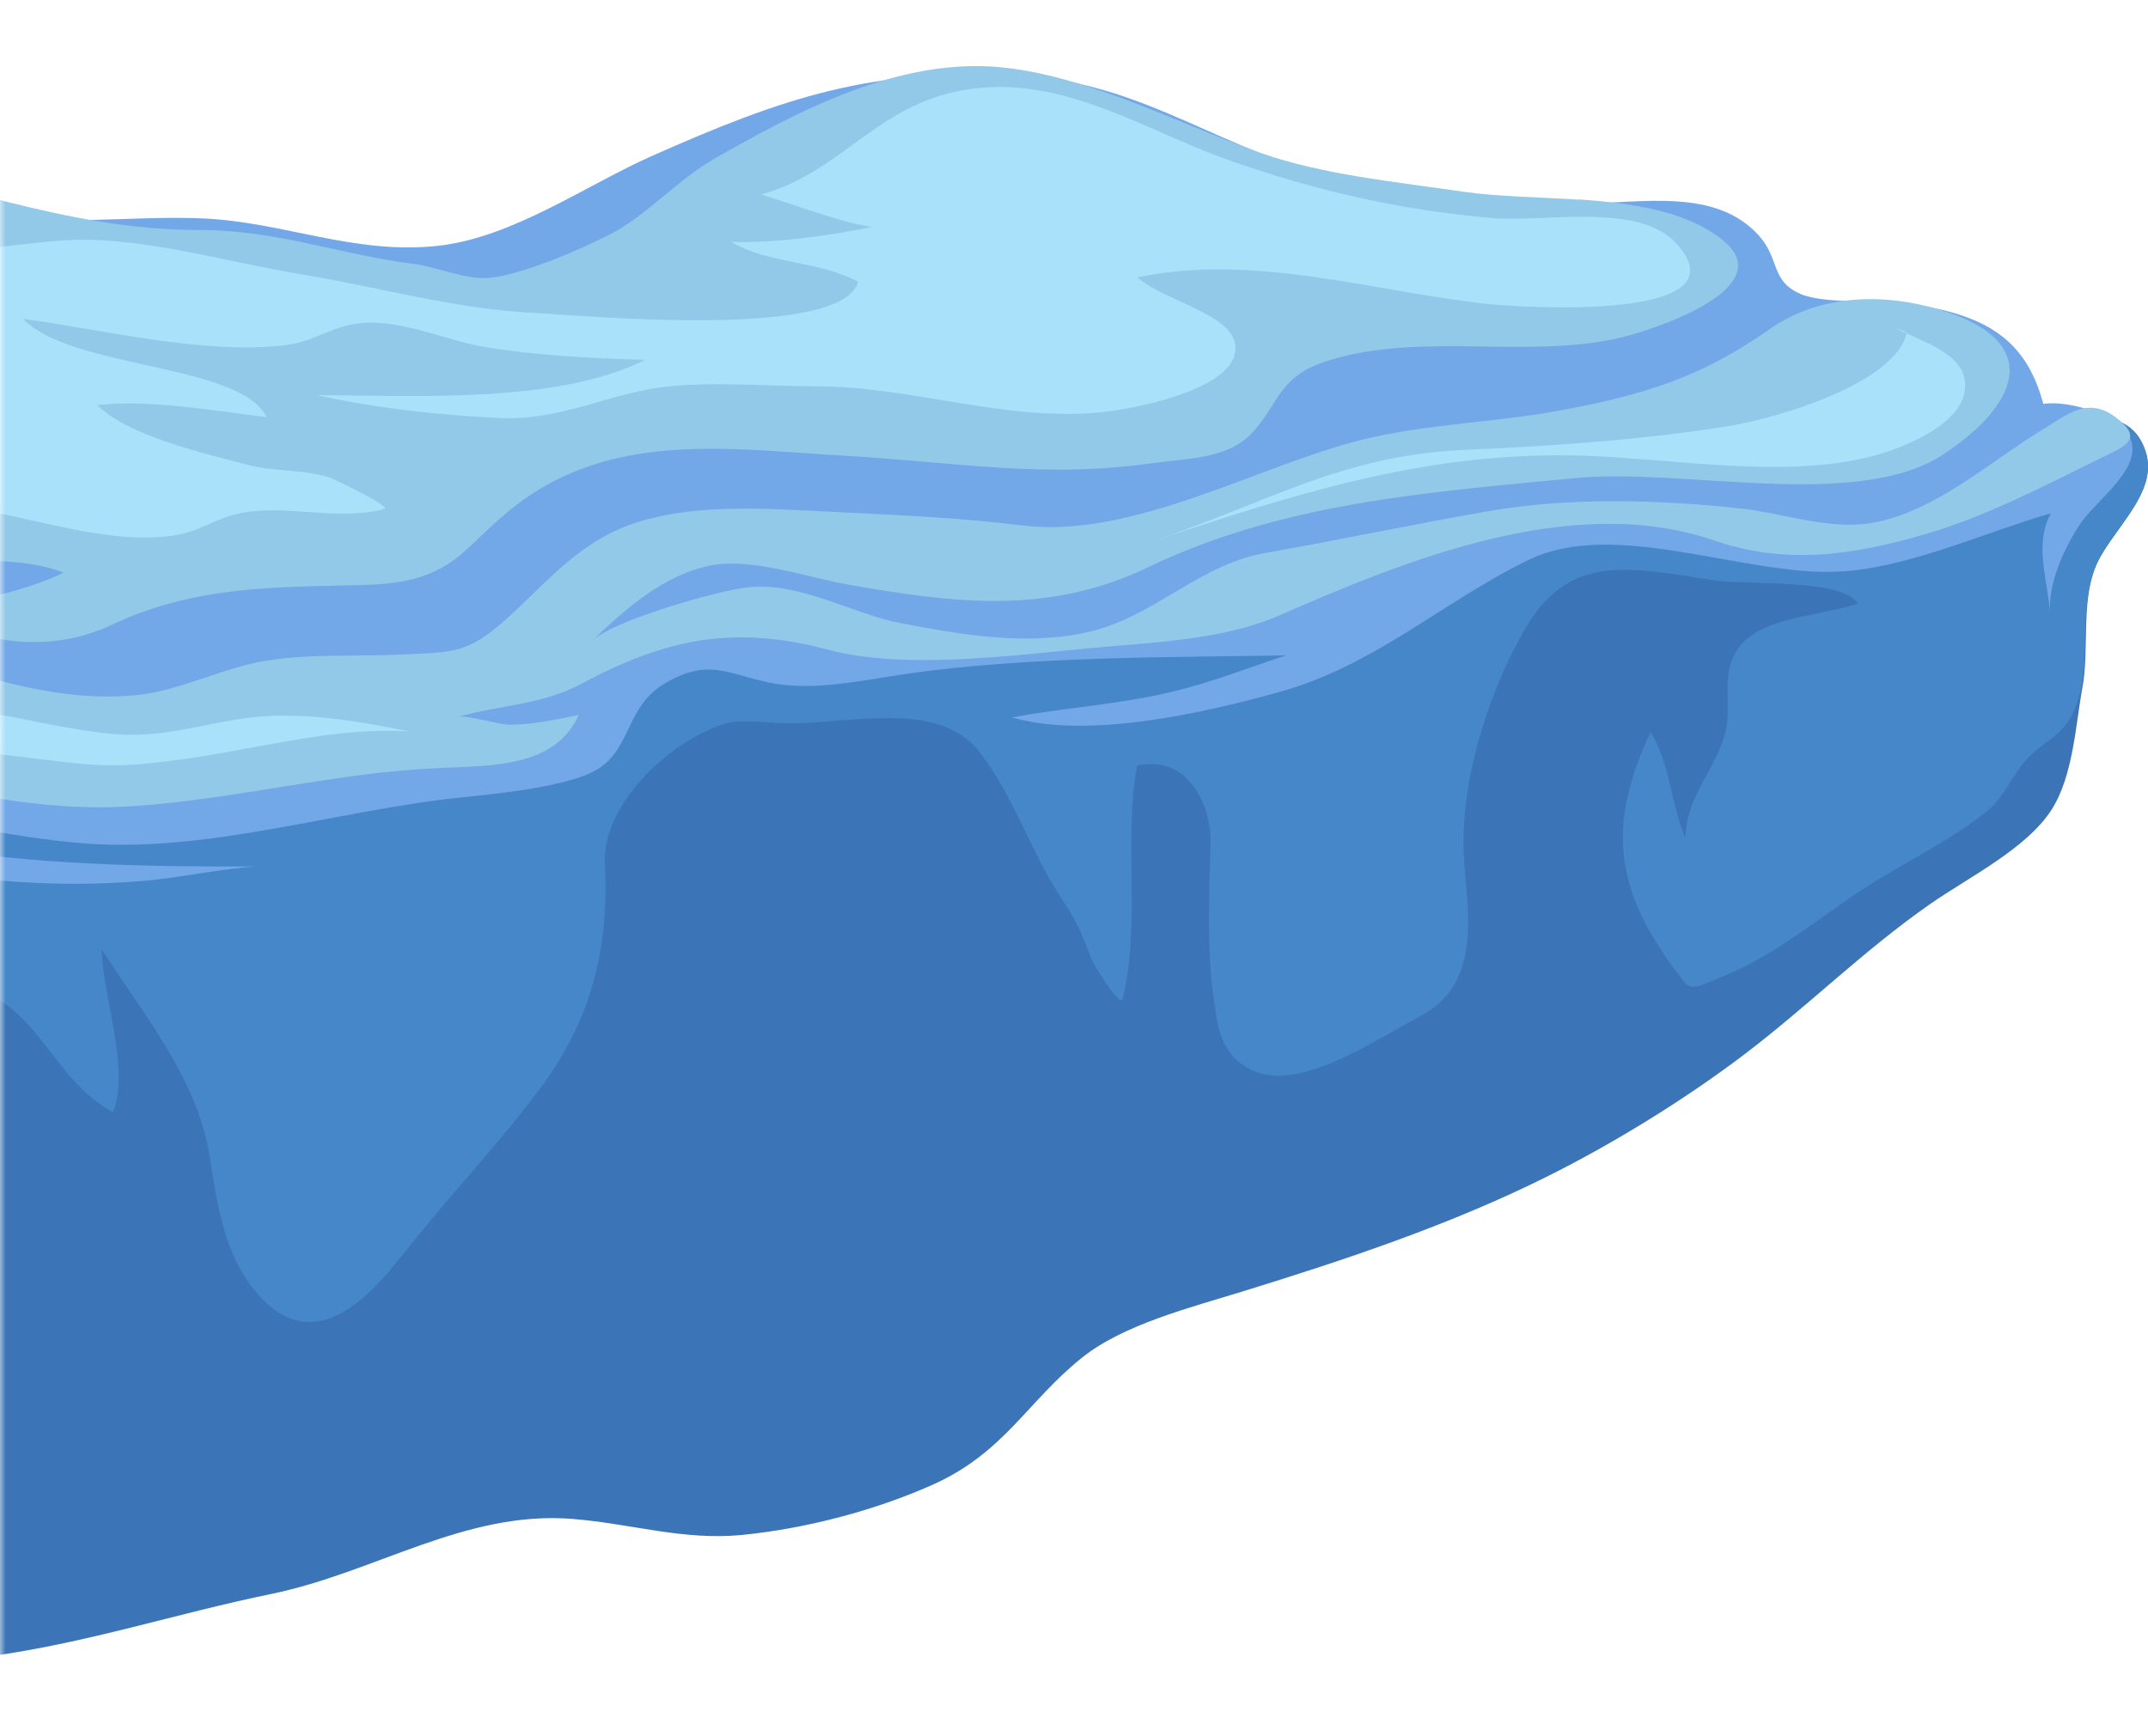 <svg xmlns="http://www.w3.org/2000/svg" width="188" height="152" fill="none" viewBox="0 0 188 152"><mask id="a" width="196" height="226" x="0" y="-34" maskUnits="userSpaceOnUse" style="mask-type:alpha"><path fill="#d9d9d9" d="M0-34h196v226H0z"/></mask><g mask="url(#a)"><path fill="#3b74b7" d="M134.078 26.835c1.641.497 3.276 1.1 4.916 1.821 5.482 2.411 9.285 5.941 15.848 5.587 3.878-.211 7.713-1.995 11.634-2.007 4.537-.019 7.377 2.964 11.504 3.834 3.828.814 8.414-.857 9.813 3.468 1.205 3.717-3.189 6.967-4.438 10.21-1.199 3.102-.497 7.247-1.093 10.436-.597 3.213-.802 7.743-2.704 10.707-2.187 3.406-7.215 5.88-10.627 8.254C162.99 83.29 158.13 88.2 152.4 92.513c-5.072 3.816-11.143 7.569-16.998 10.49-8.359 4.177-17.588 7.265-26.661 10.062-4.518 1.392-10.435 2.896-14.04 5.792-4.822 3.859-6.817 8.359-13.168 11.168-4.885 2.163-10.839 3.779-16.569 4.35-5.158.51-9.682-.982-14.835-1.398-9.415-.764-17.277 4.692-26.4 6.569-8.24 1.69-16.071 4.282-24.585 5.45-11.734 1.61-21.08 2.312-32.255 5.357-22.485 6.11-44.342-8.321-64.08-15.742-14.624-5.493-29.993-4.996-44.79-8.222-5.656-1.23-11.33-3.101-16.668-4.244-4.525-.97-8.117-2.393-10.565-5.357-3.089-3.729-3.002-8.906-4.115-13.312-1.274-5.053-4.083-9.472-7.035-13.99-2.504-3.834-6.37-8.185-6.388-12.753-.019-4.437 1.05-7.401-.74-11.975-1.784-4.58-5.338-6.34-4.332-10.876 2.107-9.546 7.557-16.45 17.091-21.715 5.32-2.94 12.038-1.734 18.091-1.51 14.474.535 29.073-1.1 40.564-9.59 7.83-5.785 13.393-12.808 22.84-17.059 11.9-5.35 23.31-3.082 35.38.454 9.869 2.89 19.993 5.115 30.166 7.085 8.744 1.696 15.55 3.921 23.71 6.768 5.015 1.746 9.657 4.412 14.803 6.01 12.361 3.84 24.803 4.636 37.835 5.127 12.244.46 24.866 2.43 37.078.714 8.589-1.212 16.021-4.4 24.809-5.059 8.253-.615 15.916-.565 23.535 1.747z"/><path fill="#4587c9" d="M134.078 26.835c1.641.497 3.276 1.1 4.916 1.82 5.482 2.412 9.285 5.942 15.848 5.588 3.878-.212 7.713-1.995 11.634-2.008 4.537-.018 7.377 2.965 11.504 3.835 3.828.814 8.414-.858 9.813 3.468 1.205 3.716-3.188 6.967-4.438 10.204-1.56 4.028-.112 8.508-1.808 12.43-.926 2.138-2.213 2.43-3.847 3.984-1.554 1.479-2.144 3.554-3.878 4.928-3.418 2.71-7.414 4.537-11.031 6.93-3.891 2.566-7.309 5.512-11.79 7.376-3.337 1.386-2.939 1.504-4.53-.659-5.401-7.333-5.612-12.939-2.008-20.645 1.697 2.666 1.784 6.401 3.058 9.291.006-3.79 2.977-6.308 3.586-9.763.298-1.66-.137-3.73.323-5.37 1.237-4.381 7.191-4.046 11.156-5.413-1.281-2.206-9.938-1.603-12.623-2.032-7.867-1.255-12.802-2.268-16.624 4.493-3.232 5.718-5.587 13.43-5.214 19.813.261 4.568 1.696 10.963-3.81 13.852-3.928 2.058-10.664 6.762-14.791 4.711-2.592-1.286-2.902-3.499-3.244-5.817-.702-4.804-.435-9.421-.329-14.188.062-2.909-1.828-7.663-6.433-6.625-1.218 6.712.355 13.648-1.261 20.41-.212.882-2.635-3.22-2.691-3.381-.796-2.107-1.181-3.189-2.505-5.159-2.797-4.164-4.182-8.912-7.246-12.964-3.524-4.648-10.808-2.672-16.619-2.616-1.665.018-4.306-.441-5.841.056-5.177 1.69-10.646 7.315-10.41 12.137.354 7.16-1.013 13.474-5.562 19.62-3.742 5.059-8.21 9.683-12.088 14.642-3.033 3.872-7.65 8.8-12.355 3.922-3.369-3.499-3.897-8.241-4.605-12.548-1.094-6.693-5.618-12.131-9.447-18.066.106 4.077 2.536 10.745.989 14.281-5.594-3.07-6.57-9.93-13.3-11.1-4.972-.863-9.41-1.503-14.294-2.982-4.201-1.274-6.345-2.921-9.558-5.32-2.654-1.983-4.22-1.628-7.502-1.89-7.867-.627-16.469-3.057-21.136 3.698-3.443 4.985-5.301 11.541-6.557 17.197-7.358 1.423-20.023-4.798-23.79-10.205-1.54-2.212-2.703-5.972-5.344-7.278 5.22 1.132 12.1.665 17.426.336-3.288-1.137-7.259-1.106-10.683-2.2-8.372-2.678-17.688-5.115-26.593-5.979-12.386-1.205-30.316 5.196-39.147-5.854 4.45 1.2 8.993 1.106 13.641 1.1 5.606 0 12.163 1.305 17.451-.671-1.348-1.28-4.443-2.53-6.258-3.418-4.17-2.039-7.688-.951-12.28-1.566-9.347-1.256-19.185.31-28.234-1.318-6.631-1.193-16.307.59-21.397-4.102-8.365-7.712 5.978-19.843 12.939-23.69 5.32-2.94 12.038-1.734 18.091-1.51 14.474.534 29.073-1.1 40.564-9.59 7.83-5.786 13.393-12.808 22.839-17.06 11.901-5.35 23.312-3.082 35.38.454 9.87 2.89 19.994 5.115 30.167 7.085 8.744 1.697 15.55 3.922 23.71 6.768 5.015 1.746 9.657 4.412 14.803 6.01 12.361 3.84 24.803 4.636 37.835 5.127 12.244.46 24.866 2.43 37.078.715 8.589-1.212 16.021-4.4 24.809-5.06 8.253-.614 15.916-.565 23.535 1.747z"/><path fill="#72a7e8" d="M138.199 17.823c5.45-.018 11.951-1.442 15.761 2.822 1.821 2.038 1 3.94 3.61 5.083 2.107.926 6.874.491 9.416.852 6.618.932 10.298 2.946 11.851 8.781 2.188-.354 6.669.989 7.564 2.89 1.299 2.766-2.996 5.5-4.45 7.787-1.429 2.244-2.691 5.103-2.529 7.67-.175-2.872-1.424-6.035.08-8.77-5.742 1.647-12.473 4.786-18.513 5.103-8.297.435-19.62-4.693-27.196-1.026-7.446 3.61-13.443 9.242-21.827 11.572-6.624 1.84-16.76 4.151-23.41 2.219 3.99-.746 8.091-1.038 12.205-1.846 4.438-.87 7.676-2.219 11.777-3.586-10.552.18-22.323.106-32.814 1.566-4.213.59-8.589 1.666-12.597.777-3.536-.783-5.27-2.094-9.024.168-3.312 1.995-2.865 5.68-5.823 7.47-2.498 1.516-8.688 2.125-11.82 2.448-11.057 1.125-22.554 5.016-33.69 3.984-5.73-.528-11.324-1.771-16.948-2.778-4.879-.87-11.094-.454-15.686-1.709 5.611 1.535 12.64 3.654 19.054 4.76 9.583 1.648 19.52 1.828 29.334 1.797-2.511.087-6.818.994-9.938 1.261-15.282 1.305-28.32-2.703-42.919-5.425-10.012-1.865-19.508-2.691-29.781-2.691-11.031 0-20.043-.36-30.34-3.362 3.722-1.274 12.23.18 16.431.385 6.948.342 14.313.69 21.286.23-4.55-3.325-12.374-3.791-17.986-3.226-8.135.82-15.94-1.044-24.194-.932-8.153.112-17.277-1.566-25.337-3.635-4.021-1.032-7.446-5.028-11.945-4.711-2.331.161-4.015 1.628-6.19 2.2-2.815.733-6.426.746-9.31.33-5.779-.834-11.354-2.406-16.904-3.972-3.847-1.088-11.503-2.498-14.269-4.953 2.753 2.442 5.705 4.996 8.937 6.991-4.636-1.883-10.254-3.17-13.996-6.326-5.003-4.214-2.79-7.508.92-11.66 2.374-2.653 4.102-6.817 7.004-8.986 4.307-3.225 14.393-3.722 19.807-4.468 5.91-.808 8.775-4.475 14.685-6.283 6.805-2.082 14.275.149 20.894-1.902 5.183-1.603 8.694-6.438 13.331-8.968 4.425-2.417 9.72-2.995 14.729-4.381 11.572-3.188 23.373-.261 34.703 3.064 13.722 4.02 27.991 6.774 42.16 9.303 5.607 1 9.528 3.984 14.972 4.984 6.072 1.12 12.368.125 18.508.398 7.016.31 13.268 3.2 20.54 2.399 6.556-.72 12.995-5.326 18.737-7.868 11.36-5.04 19.44-7.886 32.727-6.991 10.528.702 17.42 6.705 27.277 8.9 6.581 1.46 13.368 2.025 20.142 2.249.323.012.646.012.975.012z"/><path fill="#92c9e8" d="M138.112 17.456c4.785.323 9.552 1.02 12.69 3.58 4.643 3.772-4.12 7.178-8.116 8.303-8.216 2.312-18.079-.423-26.519 2.256-4.257 1.355-4.188 3.654-6.475 6.196-2.157 2.405-5.587 2.306-9.074 2.79-9.378 1.305-17.159-.136-26.655-.683-8.837-.504-17.793-1.834-25.648 2.312-3.077 1.628-4.842 3.418-7.228 5.674-2.648 2.504-5.134 3.238-9.57 3.337-7.813.187-14.587.118-21.678 3.455-5.817 2.741-11.926 1.548-17.34-1.504 3.91-.068 9.758-1.41 13.07-3.039-4.648-1.84-12.578-.696-17.662-1.118-4.71-.392-9.353-.665-14.026-1.25-9.67-1.218-18.682-4.636-28.228-5.903 5.792 1.031 11.218 3.933 16.7 5.748 2.647.877 5.748.69 8.234 1.71-3.922 2.479-12.796-.349-16.91-1.181-4.016-.815-8.434-1.02-12.56-1.212 9.272 1.54 17.475 6.214 26.81 7.401 4.108.529 8.738-.025 12.939.36 10.615.977 20.154 7.21 31.03 6.172 3.89-.373 7.657-2.46 11.622-3.058 3.79-.571 7.489-.316 11.273-.49 4.86-.224 6.066-.02 9.521-3.12 3.686-3.307 6.544-7.06 11.883-8.602 5.17-1.491 10.938-1.062 16.295-.801 5.767.286 11.342.51 17.066 1.218 9.515 1.174 20.664-5.258 29.495-7.47 5.699-1.436 11.566-1.517 17.327-2.573 7.6-1.392 12.597-2.99 18.532-7.166 4.059-2.846 9.26-3.163 13.996-1.926 10.043 2.616 8.166 8.309 1.168 12.914-7.532 4.953-22.746 1.156-32.142 2.063-13.163 1.262-25.705 2.17-37.457 7.818-8.713 4.183-16.979 3.151-26.313 1.498-3.592-.64-8.328-2.343-11.933-1.666-4.126.784-7.68 3.972-10.372 6.57 1.802-1.734 10.888-4.363 13.61-4.655 4.6-.491 9.111 2.336 13.468 3.163 5.214.988 10.826 1.951 16.12.796 5.961-1.3 9.752-5.923 15.724-6.973 6.414-1.125 13.008-2.524 19.521-3.655 7.11-1.23 14.89-1.007 22.05-.23 3.735.404 7.743 1.933 11.597 1.243 5.425-.963 10.422-5.494 14.791-8.129 2.051-1.236 3.915-2.976 6.395-1.124 2.709 2.013.702 2.628-1.486 3.703-4.779 2.356-9.8 4.985-15.039 6.526-6.364 1.87-12.262 2.753-18.545.59-12.411-4.275-27.016 1.71-38.084 6.55-5.053 2.213-11.317 2.362-17.147 2.922-6.75.646-15.829 1.82-22.373.08-8.415-2.237-14.344-.87-21.559 2.977-3.517 1.877-7.047 1.84-10.826 2.909.74-.212 3.567.69 4.611.683 2.014-.006 4.034-.484 5.973-.851-2.064 4.506-7.315 4.437-12.088 4.636-9.223.386-17.619 2.704-26.916 3.344-11.15.77-20.832-3.12-31.807-4.22-5.96-.597-12.113-1.02-18.104-1.523-6.668-.565-13.43-1.746-20.024-2.48-3.368-.372-6.308-1.876-9.77-2.131-3.523-.261-7.066.155-10.59.155-8.67 0-19.576-1.497-27.829-3.554-6.942-1.734-11.64-4.463-19.235-5.171-3.604-.336-7.632-.51-11.205.074-5.115.833-7.955 2.455-13.306 1.859-4.555-.51-10.062-3.586-12.063-7.122 3.182-.82 6.911-.255 10.186-.063 7.526.448 14.779-1.274 22.293-.136 8.097 1.224 16.146 3.35 24.33 4.524 5.233.752 10.373 1.286 15.593 1.765 6.29.572 13.741 3.35 19.807 2.896-1.765-.05-3.555-.485-5.208-.976-21.211-6.283-44.113-11.124-66.765-11.223-3.555-.02-5.755-1.933-9.155-2.592-.746-2.411-1.833-8.744-.683-10.708.776-1.324 5.046-2.617 6.606-3.257 5.649-2.318 10.894-6.65 17.097-7.171 5.549-.467 10.08.248 13.56-3.537 2.499-2.722 4.897-6.457 7.837-8.663C-93.003-2.997-73.544-.144-57.809 4.46c13.723 4.021 27.992 6.774 42.161 9.304 11.25 2.007 21.435 6.37 32.995 6.37 6.966 0 12.174 2.119 18.868 2.97 2.063.268 4.505 1.392 6.562 1.225 2.896-.243 8.347-2.617 10.814-3.916 3.039-1.603 5.73-4.704 9.061-6.593 6.6-3.748 14.456-7.986 22.66-8.036 8.283-.05 17.432 4.916 24.939 7.576 5.488 1.945 11.951 2.56 17.824 3.424 2.933.429 6.513.46 10.086.696z"/><path fill="#aae1fa" d="M134.544 19.105c4.425-.187 9.733-.541 12.231 2.268 6.078 6.855-13.815 5.55-16.805 5.214-10.018-1.137-20.285-4.425-30.433-2.306 2.635 2.312 9.521 3.381 8.489 6.868-.914 3.082-8.713 4.655-11.715 4.947-8.377.82-16.55-2.287-24.902-2.281-4.251 0-8.987-.429-13.15.043-4.954.566-9.161 2.965-14.35 2.741-5.358-.23-10.976-.864-16.171-2.007 9.098.056 21.086.72 28.724-3.083-4.63-.155-9.49-.379-14.045-1.137-3.331-.56-6.725-2.2-10.161-2.126-3.064.063-4.444 1.654-7.452 1.99-7.097.807-15.866-1.4-22.79-2.325 4.245 4.43 18.937 3.86 21.33 8.607-4.394-.528-10.398-1.597-14.829-1.044 2.816 2.729 9.124 4.145 13.101 5.208 2.312.615 4.91.404 7.184 1.106.38.119 5.482 2.573 4.835 2.76-3.909 1.1-8.533-.417-12.56.366-2.063.398-3.573 1.573-5.587 1.92-6.93 1.175-14.828-2.622-22-2.696-5.115-.056-10.888.018-15.618-1.883-4.25-1.71-8.321-5.339-2.368-7.527 2.4-.876 20.012 1.274 16.24-3.728-2.176-2.884-15.021-5.159-18.794-5.457-8.123-.646-5.65 2.778.087 5.183-6.19 4.413-21.055-5.04-25.598-8.054-4.065-2.704-8.471-4.587-12.927-6.812 3.822 1.256 7.837 1.697 11.547 3.114 3.934 1.504 7.476 3.847 11.963 4.02-6.494-4.735-13.374-8.27-21.316-10.968-5.768-1.958-16.799-3.511-17.085-10.136 9.44-2.076 20.758 2.399 28.8 6.308 7.575 3.679 16.643 4.58 25.033 6.14 6.805 1.268 11.59 5.661 18.265 7.153 5.388 1.206 10.757-.615 16.115-.497 6.065.137 12.535 2.032 18.495 3.014 6.867 1.125 13.455 3.051 20.508 3.393 4.108.2 26.904 2.4 28.265-2.734-3.53-1.902-7.824-1.523-11.093-3.493 3.915.137 8.843-.578 12.51-1.349-1.156.243-8.34-2.336-9.881-2.802 7.352-2.039 10.285-8.347 18.837-9.298 7.967-.888 14.965 3.779 21.932 6.246 7.588 2.691 15.002 4.413 23.205 5.121 1.138.1 2.499.056 3.959 0zM171.529 35.441c-1.349 2.306-5.24 3.853-7.651 4.487-8.029 2.126-18.346.02-26.636-.068-13.132-.143-24.232 3.524-36.313 7.495 9.757-3.213 16.407-7.514 27.314-7.973 7.439-.311 15.885-.902 23.168-2.101 4.332-.715 14.568-3.791 15.469-8.16-.255-.18-.845-.323-1.162-.497 2.094 1.137 5.705 2.094 6.208 4.48.18.846.006 1.623-.404 2.331zM-33.925 62.738c6.103 1.38 12.703 1.23 18.992 1.69 7.427.547 14.114 1.573 21.54 2.387 3.642.398 6.222.087 9.789-.41 6.115-.846 13.057-2.816 19.433-2.368-4.213-.858-9.36-1.765-13.84-1.225-4.17.504-7.594 1.809-11.882 1.46-4.432-.36-8.881-1.64-13.288-2.249-6.68-.92-13.778.006-20.508-.764-7.415-.852-14.847-3.394-22.268-4.015-6.109-.516-11.839.709-17.159-2.405 8.185 4.785 19.726 5.755 29.19 7.893z"/></g></svg>